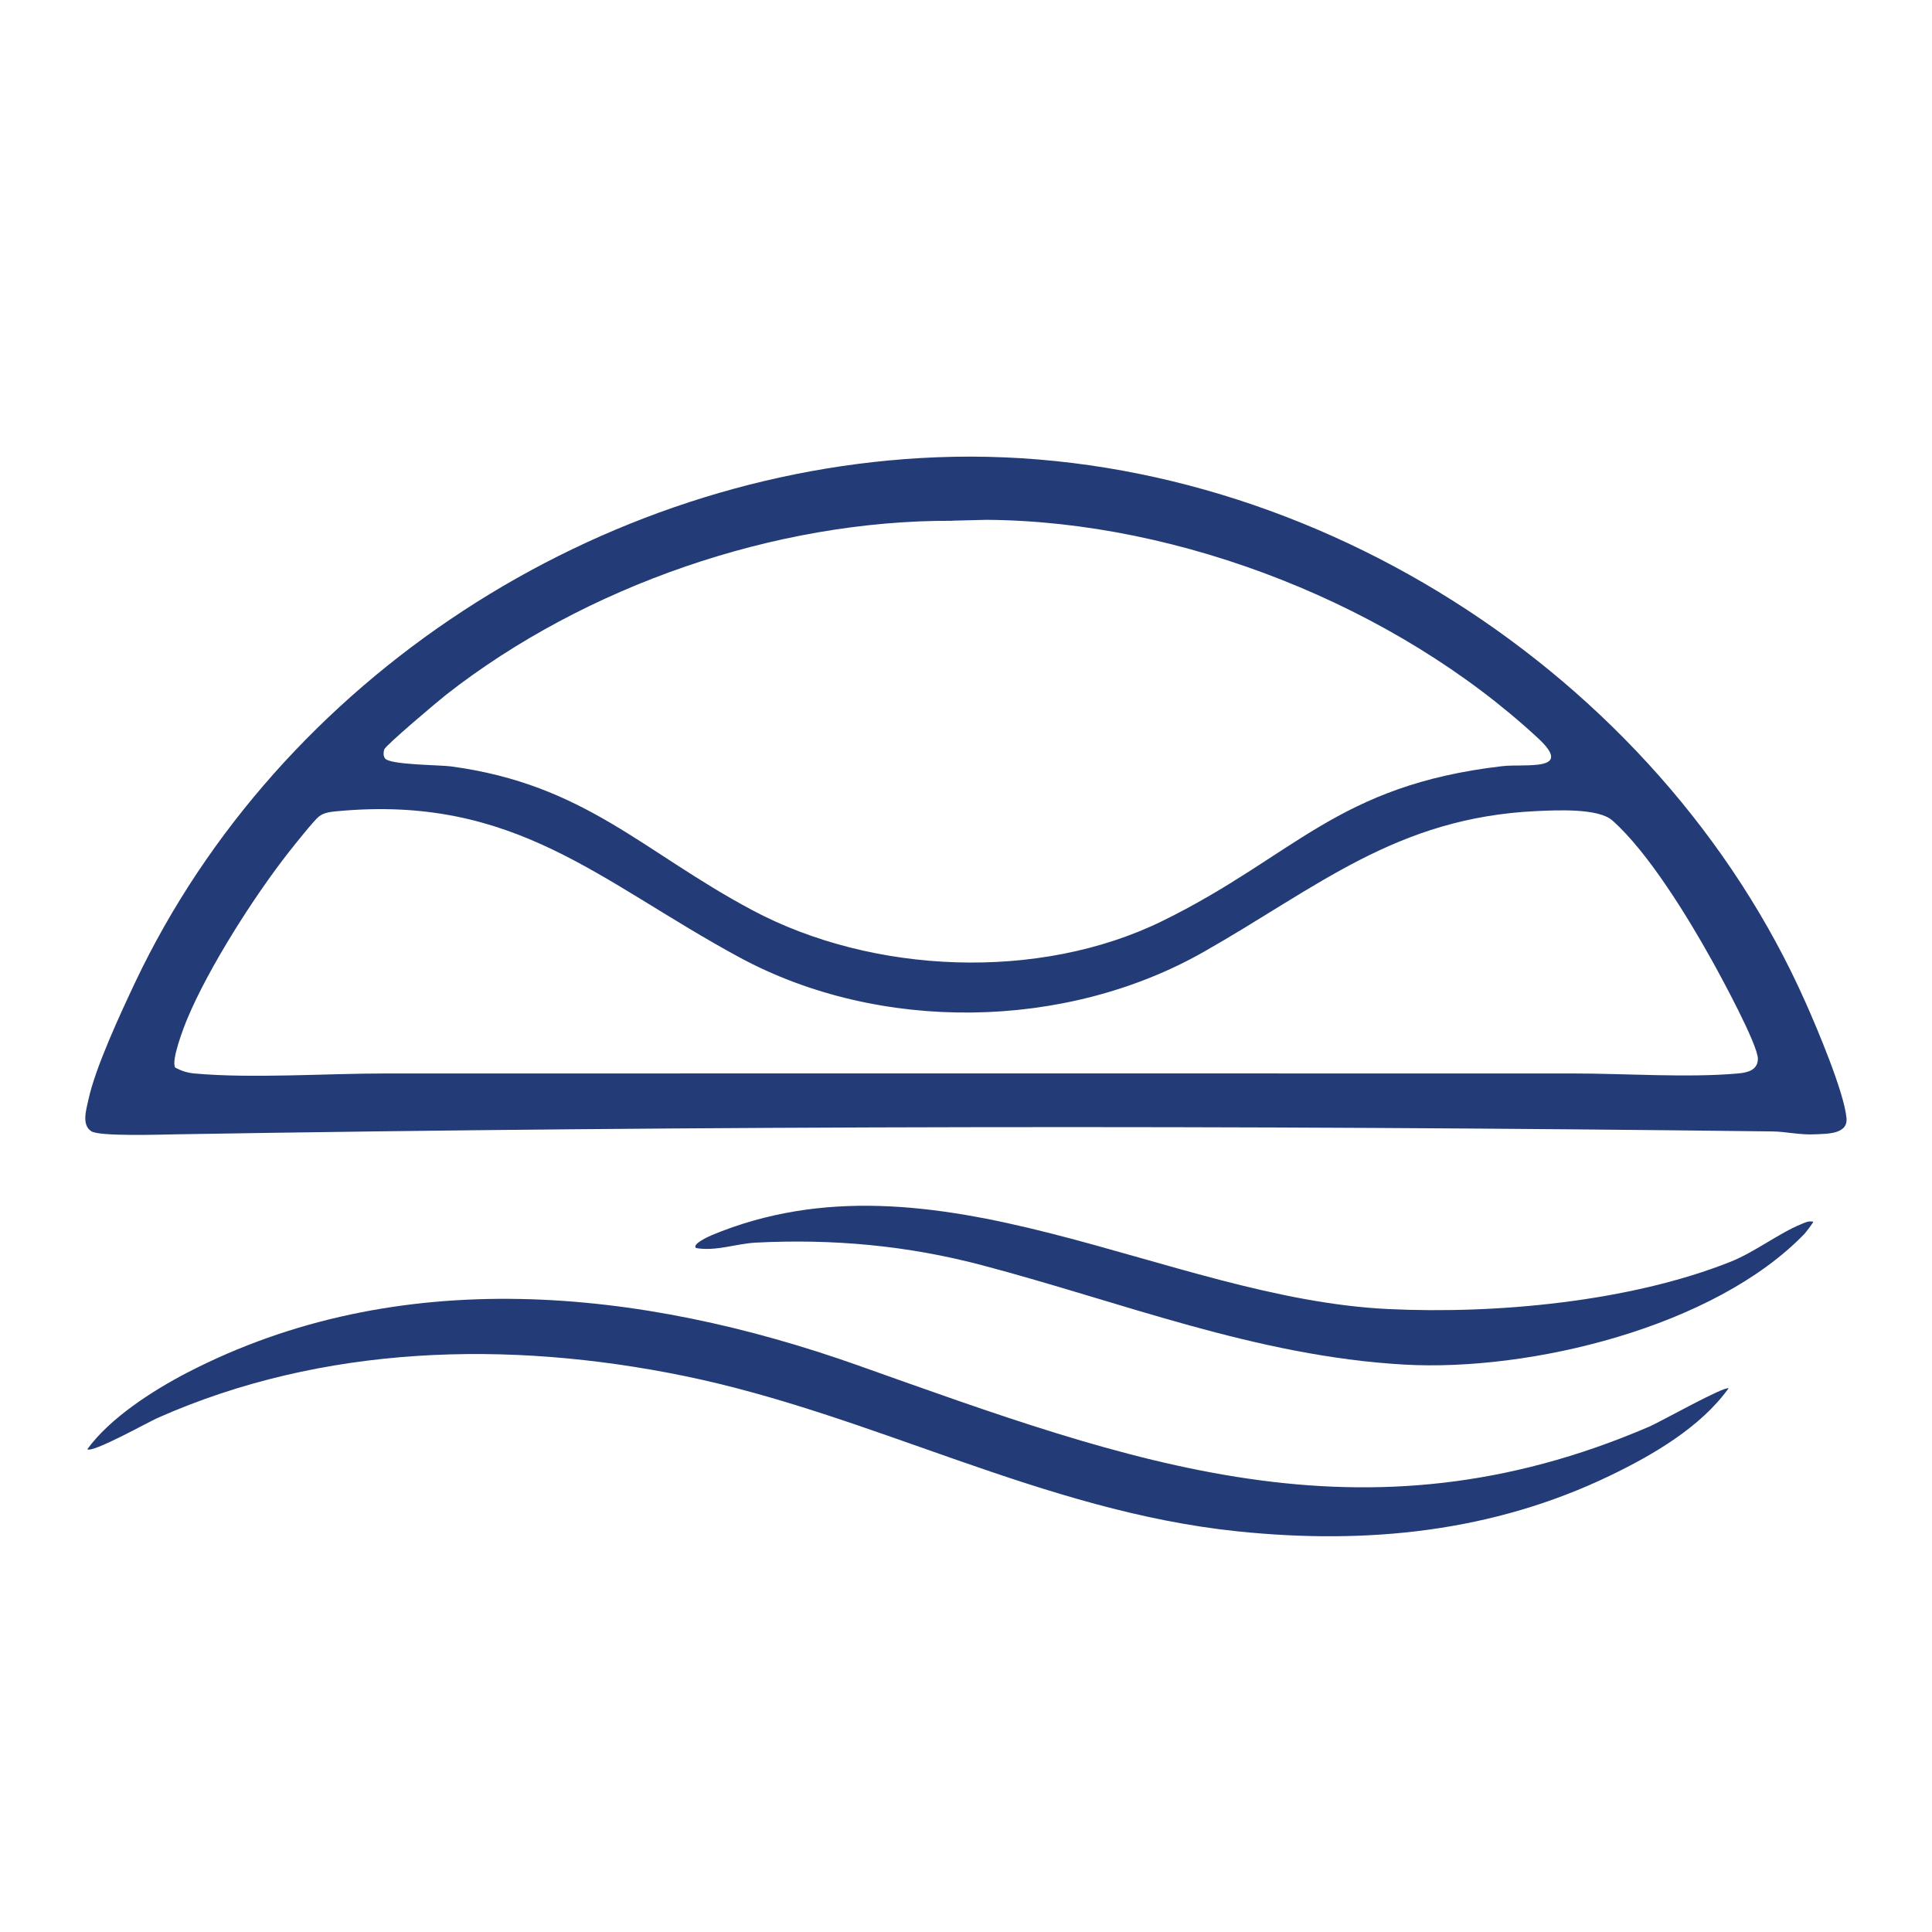 <?xml version="1.0" encoding="UTF-8"?>
<svg data-bbox="7.064 37.815 145.861 89.411" viewBox="0 0 160 160" xmlns="http://www.w3.org/2000/svg" data-type="color">
    <g>
        <path d="M77.55 37.87c30.18-1.21 59.86 17.82 71.99 45.17.95 2.13 3.2 7.46 3.38 9.57.11 1.33-1.59 1.28-2.64 1.33-1.27.06-2.36-.23-3.51-.24-43.82-.53-88.41-.49-132.2.24-1.22.02-6.31.19-7-.25-.84-.53-.42-1.8-.25-2.61.58-2.69 2.65-7.13 3.87-9.72 11.96-25.24 38.42-42.37 66.35-43.49Zm1.32 5.26c-14.65-.07-30.45 5.41-41.93 14.41-.65.51-5.03 4.2-5.12 4.53-.07.25-.09.5.06.73.37.55 4.49.54 5.47.67 11.09 1.49 15.88 7.07 24.94 11.9 9.97 5.32 23.75 5.91 33.96.91 10.99-5.39 14.43-11.24 28.17-12.83 1.89-.22 5.98.49 2.96-2.31-11.81-10.96-29.56-17.99-45.7-18.09l-2.79.07ZM14.5 88.41c.54.28.98.43 1.59.49 4.75.43 10.89 0 15.81 0 32.71-.01 65.74 0 98.42 0 4.24 0 9.51.37 13.61 0 .79-.07 1.64-.27 1.65-1.21.01-1.16-3.08-6.86-3.85-8.23-1.94-3.49-5.25-8.91-8.21-11.52-1.17-1.03-4.67-.84-6.27-.77-11.61.54-18.12 6.3-27.58 11.67-11.45 6.5-26.84 6.72-38.44.44S42.68 65.8 27.94 67.18c-.53.05-1.1.1-1.53.44-.4.31-2.07 2.41-2.51 2.97-2.86 3.65-6.6 9.51-8.38 13.76-.31.74-1.37 3.49-1.01 4.06Z" fill="#233b76" data-color="1"/>
        <path d="M143.15 114.98c-2.31 3.21-6.24 5.5-9.78 7.21-9.75 4.7-20.15 5.74-30.88 4.63-16.17-1.68-30.19-9.67-45.88-12.88-14.54-2.97-29.87-2.58-43.54 3.48-.86.38-5.4 2.93-5.84 2.6 1.86-2.57 5.4-4.85 8.25-6.33 17.54-9.09 37.55-7.01 55.59-.61 22.61 8.03 41.75 15.29 65.51 5.07.89-.38 6.28-3.41 6.58-3.17Z" fill="#233b76" data-color="1"/>
        <path d="M150.17 101.16c.05.04-.63.91-.73 1.02-7.46 7.73-22.72 11.42-33.15 10.83-12.26-.7-23.33-5.16-34.96-8.23-6.16-1.63-12.36-2.2-18.76-1.87-1.63.09-3.25.73-4.92.45-.4-.32 1.09-.98 1.25-1.05 18.49-7.74 37.63 5.22 56.07 6.1 8.9.43 20.01-.6 28.33-3.91 2-.79 4-2.36 5.87-3.12.34-.14.59-.29 1-.2Z" fill="#233b76" data-color="1"/>
    </g>
</svg>
